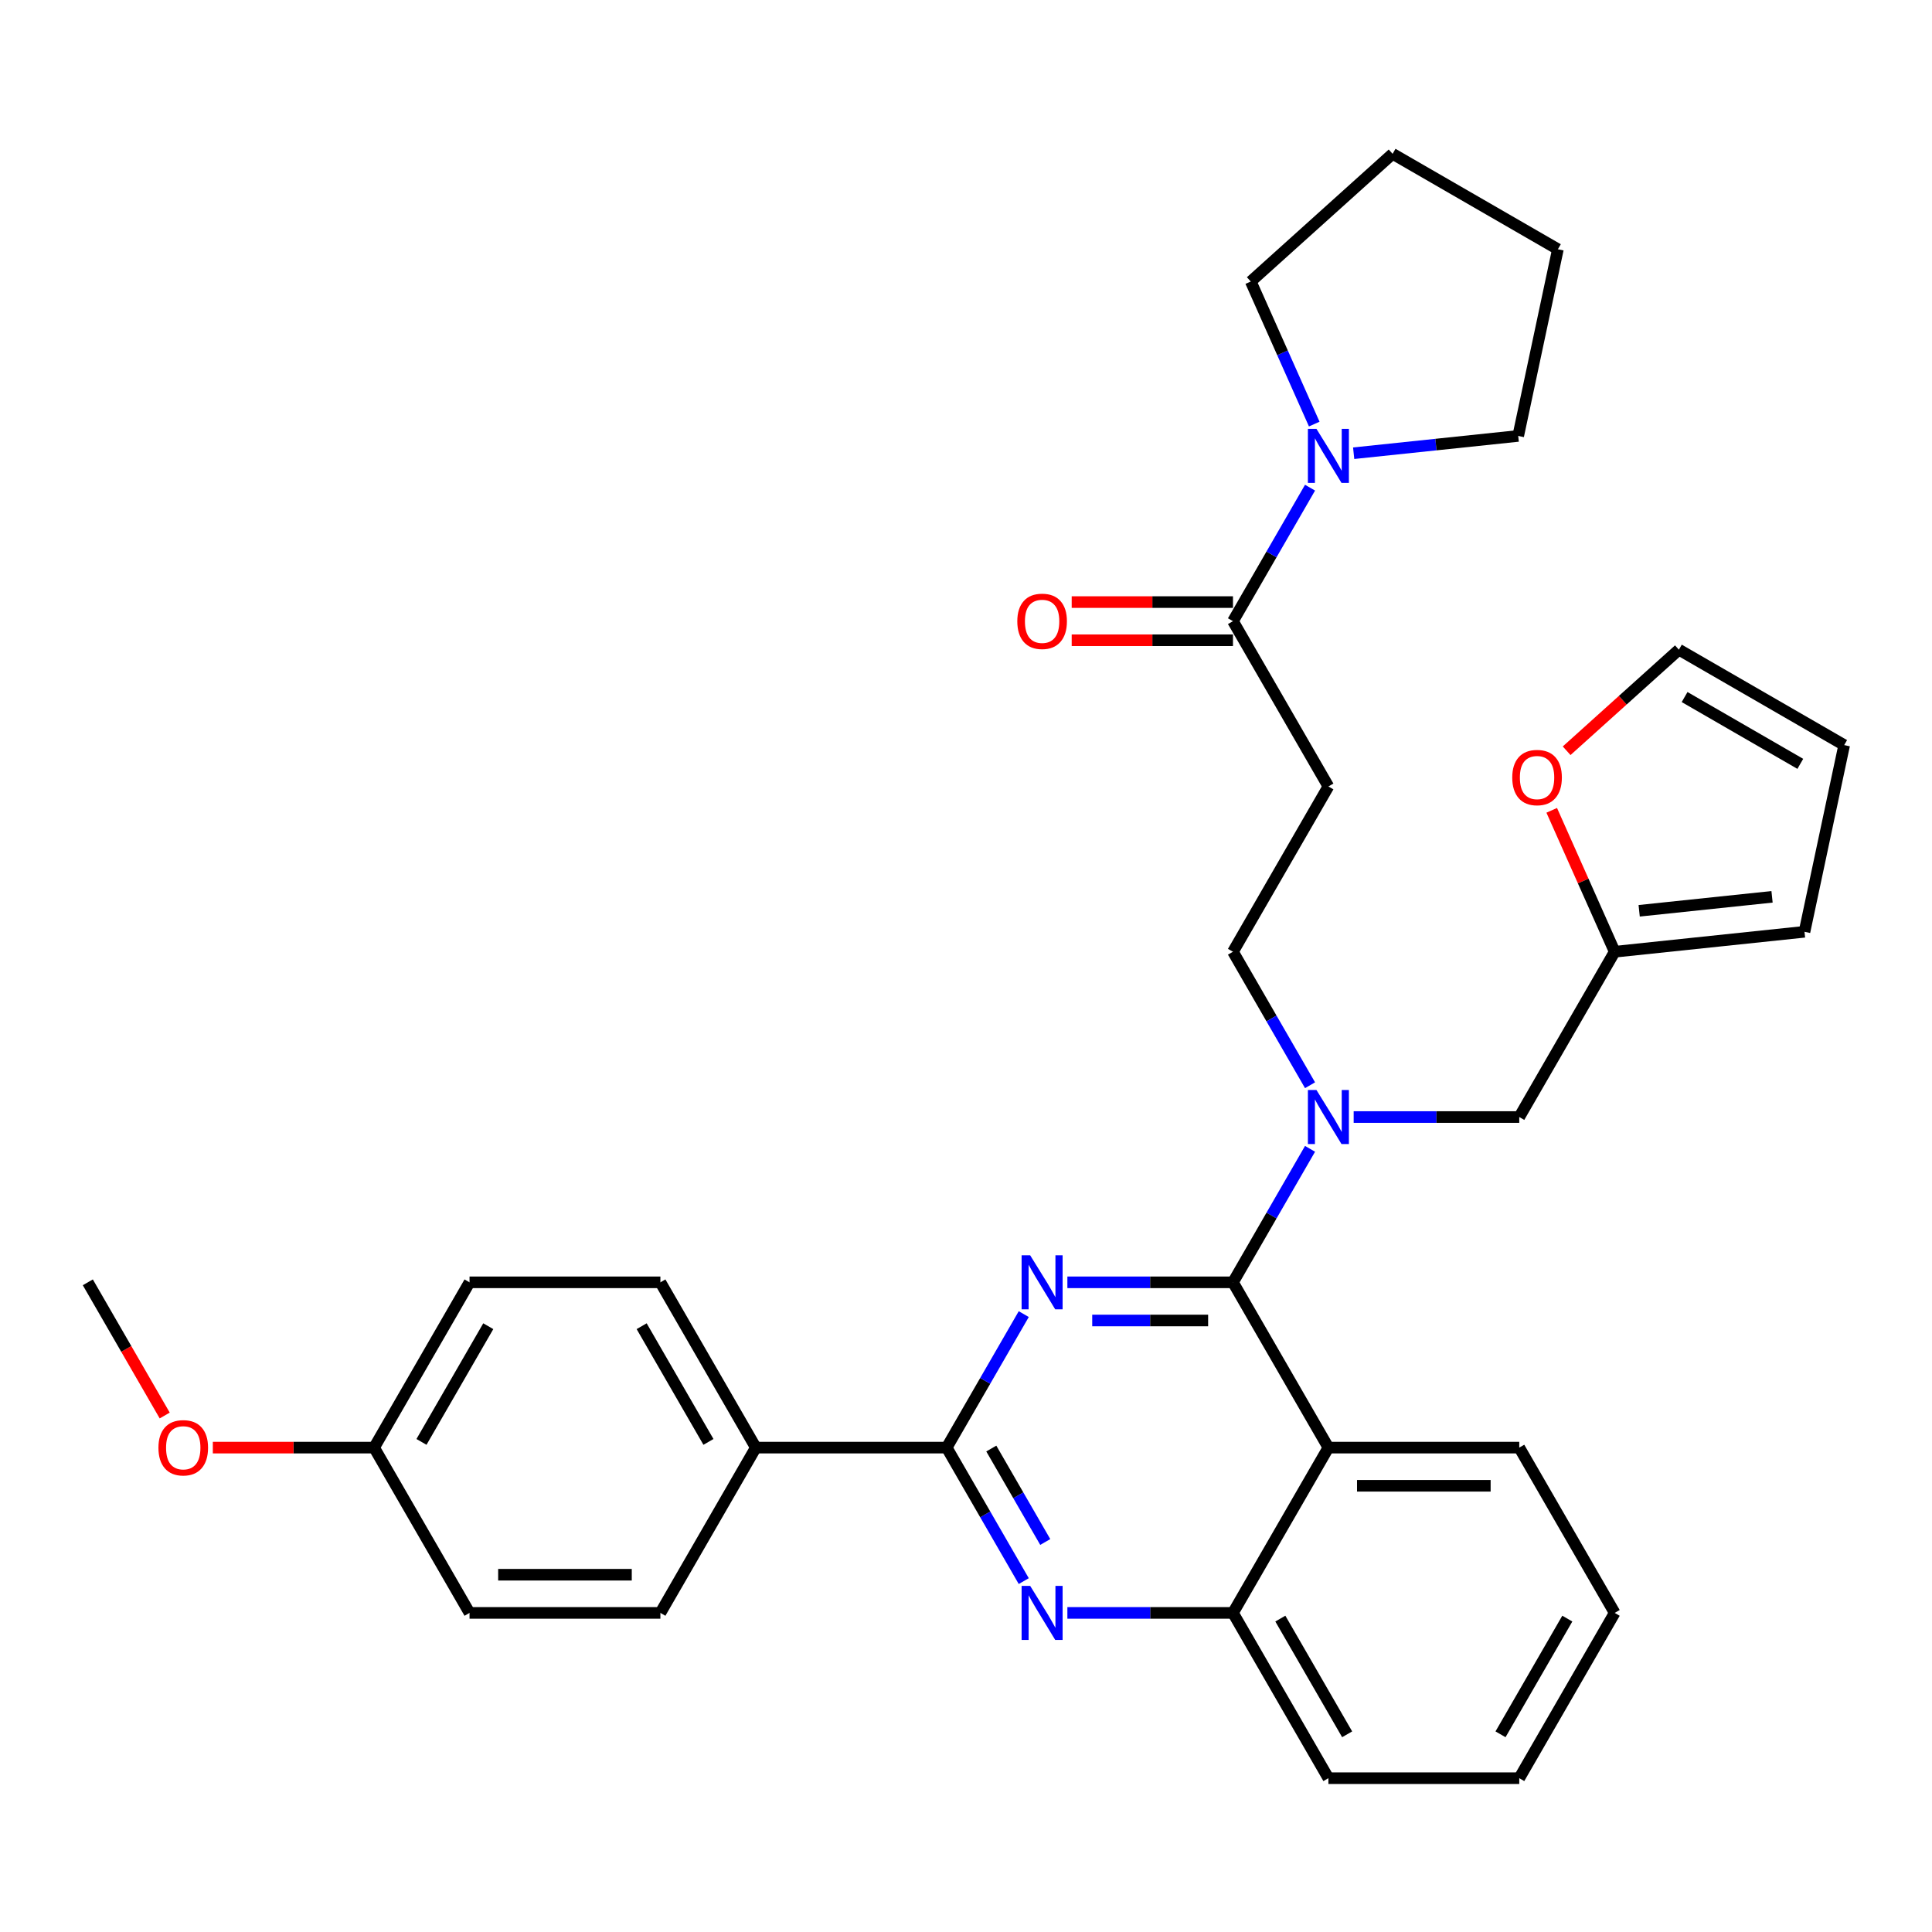 <?xml version='1.0' encoding='iso-8859-1'?>
<svg version='1.1' baseProfile='full'
              xmlns='http://www.w3.org/2000/svg'
                      xmlns:rdkit='http://www.rdkit.org/xml'
                      xmlns:xlink='http://www.w3.org/1999/xlink'
                  xml:space='preserve'
width='1000px' height='1000px' viewBox='0 0 1000 1000'>
<!-- END OF HEADER -->
<rect style='opacity:1.0;fill:#FFFFFF;stroke:none' width='1000' height='1000' x='0' y='0'> </rect>
<path class='bond-0' d='M 638.183,321.516 L 658.129,286.968' style='fill:none;fill-rule:evenodd;stroke:#000000;stroke-width:6px;stroke-linecap:butt;stroke-linejoin:miter;stroke-opacity:1' />
<path class='bond-0' d='M 658.129,286.968 L 678.075,252.421' style='fill:none;fill-rule:evenodd;stroke:#0000FF;stroke-width:6px;stroke-linecap:butt;stroke-linejoin:miter;stroke-opacity:1' />
<path class='bond-1' d='M 638.183,311.637 L 596.445,311.637' style='fill:none;fill-rule:evenodd;stroke:#000000;stroke-width:6px;stroke-linecap:butt;stroke-linejoin:miter;stroke-opacity:1' />
<path class='bond-1' d='M 596.445,311.637 L 554.707,311.637' style='fill:none;fill-rule:evenodd;stroke:#FF0000;stroke-width:6px;stroke-linecap:butt;stroke-linejoin:miter;stroke-opacity:1' />
<path class='bond-1' d='M 638.183,331.395 L 596.445,331.395' style='fill:none;fill-rule:evenodd;stroke:#000000;stroke-width:6px;stroke-linecap:butt;stroke-linejoin:miter;stroke-opacity:1' />
<path class='bond-1' d='M 596.445,331.395 L 554.707,331.395' style='fill:none;fill-rule:evenodd;stroke:#FF0000;stroke-width:6px;stroke-linecap:butt;stroke-linejoin:miter;stroke-opacity:1' />
<path class='bond-2' d='M 638.183,321.516 L 687.577,407.069' style='fill:none;fill-rule:evenodd;stroke:#000000;stroke-width:6px;stroke-linecap:butt;stroke-linejoin:miter;stroke-opacity:1' />
<path class='bond-3' d='M 680.25,219.505 L 663.823,182.61' style='fill:none;fill-rule:evenodd;stroke:#0000FF;stroke-width:6px;stroke-linecap:butt;stroke-linejoin:miter;stroke-opacity:1' />
<path class='bond-3' d='M 663.823,182.61 L 647.396,145.715' style='fill:none;fill-rule:evenodd;stroke:#000000;stroke-width:6px;stroke-linecap:butt;stroke-linejoin:miter;stroke-opacity:1' />
<path class='bond-4' d='M 700.657,234.588 L 743.24,230.112' style='fill:none;fill-rule:evenodd;stroke:#0000FF;stroke-width:6px;stroke-linecap:butt;stroke-linejoin:miter;stroke-opacity:1' />
<path class='bond-4' d='M 743.24,230.112 L 785.824,225.637' style='fill:none;fill-rule:evenodd;stroke:#000000;stroke-width:6px;stroke-linecap:butt;stroke-linejoin:miter;stroke-opacity:1' />
<path class='bond-5' d='M 647.396,145.715 L 720.81,79.613' style='fill:none;fill-rule:evenodd;stroke:#000000;stroke-width:6px;stroke-linecap:butt;stroke-linejoin:miter;stroke-opacity:1' />
<path class='bond-6' d='M 785.824,225.637 L 806.363,129.007' style='fill:none;fill-rule:evenodd;stroke:#000000;stroke-width:6px;stroke-linecap:butt;stroke-linejoin:miter;stroke-opacity:1' />
<path class='bond-7' d='M 687.577,407.069 L 638.183,492.622' style='fill:none;fill-rule:evenodd;stroke:#000000;stroke-width:6px;stroke-linecap:butt;stroke-linejoin:miter;stroke-opacity:1' />
<path class='bond-8' d='M 638.183,492.622 L 658.129,527.169' style='fill:none;fill-rule:evenodd;stroke:#000000;stroke-width:6px;stroke-linecap:butt;stroke-linejoin:miter;stroke-opacity:1' />
<path class='bond-8' d='M 658.129,527.169 L 678.075,561.717' style='fill:none;fill-rule:evenodd;stroke:#0000FF;stroke-width:6px;stroke-linecap:butt;stroke-linejoin:miter;stroke-opacity:1' />
<path class='bond-9' d='M 700.657,578.175 L 743.511,578.175' style='fill:none;fill-rule:evenodd;stroke:#0000FF;stroke-width:6px;stroke-linecap:butt;stroke-linejoin:miter;stroke-opacity:1' />
<path class='bond-9' d='M 743.511,578.175 L 786.365,578.175' style='fill:none;fill-rule:evenodd;stroke:#000000;stroke-width:6px;stroke-linecap:butt;stroke-linejoin:miter;stroke-opacity:1' />
<path class='bond-10' d='M 678.075,594.633 L 658.129,629.18' style='fill:none;fill-rule:evenodd;stroke:#0000FF;stroke-width:6px;stroke-linecap:butt;stroke-linejoin:miter;stroke-opacity:1' />
<path class='bond-10' d='M 658.129,629.18 L 638.183,663.728' style='fill:none;fill-rule:evenodd;stroke:#000000;stroke-width:6px;stroke-linecap:butt;stroke-linejoin:miter;stroke-opacity:1' />
<path class='bond-11' d='M 835.759,834.834 L 786.365,920.387' style='fill:none;fill-rule:evenodd;stroke:#000000;stroke-width:6px;stroke-linecap:butt;stroke-linejoin:miter;stroke-opacity:1' />
<path class='bond-11' d='M 811.24,837.788 L 776.664,897.675' style='fill:none;fill-rule:evenodd;stroke:#000000;stroke-width:6px;stroke-linecap:butt;stroke-linejoin:miter;stroke-opacity:1' />
<path class='bond-12' d='M 835.759,834.834 L 786.365,749.281' style='fill:none;fill-rule:evenodd;stroke:#000000;stroke-width:6px;stroke-linecap:butt;stroke-linejoin:miter;stroke-opacity:1' />
<path class='bond-13' d='M 786.365,920.387 L 687.577,920.387' style='fill:none;fill-rule:evenodd;stroke:#000000;stroke-width:6px;stroke-linecap:butt;stroke-linejoin:miter;stroke-opacity:1' />
<path class='bond-14' d='M 687.577,920.387 L 638.183,834.834' style='fill:none;fill-rule:evenodd;stroke:#000000;stroke-width:6px;stroke-linecap:butt;stroke-linejoin:miter;stroke-opacity:1' />
<path class='bond-14' d='M 697.279,897.675 L 662.703,837.788' style='fill:none;fill-rule:evenodd;stroke:#000000;stroke-width:6px;stroke-linecap:butt;stroke-linejoin:miter;stroke-opacity:1' />
<path class='bond-15' d='M 786.365,749.281 L 687.577,749.281' style='fill:none;fill-rule:evenodd;stroke:#000000;stroke-width:6px;stroke-linecap:butt;stroke-linejoin:miter;stroke-opacity:1' />
<path class='bond-15' d='M 771.547,769.038 L 702.395,769.038' style='fill:none;fill-rule:evenodd;stroke:#000000;stroke-width:6px;stroke-linecap:butt;stroke-linejoin:miter;stroke-opacity:1' />
<path class='bond-16' d='M 687.577,749.281 L 638.183,834.834' style='fill:none;fill-rule:evenodd;stroke:#000000;stroke-width:6px;stroke-linecap:butt;stroke-linejoin:miter;stroke-opacity:1' />
<path class='bond-17' d='M 687.577,749.281 L 638.183,663.728' style='fill:none;fill-rule:evenodd;stroke:#000000;stroke-width:6px;stroke-linecap:butt;stroke-linejoin:miter;stroke-opacity:1' />
<path class='bond-18' d='M 638.183,834.834 L 595.329,834.834' style='fill:none;fill-rule:evenodd;stroke:#000000;stroke-width:6px;stroke-linecap:butt;stroke-linejoin:miter;stroke-opacity:1' />
<path class='bond-18' d='M 595.329,834.834 L 552.475,834.834' style='fill:none;fill-rule:evenodd;stroke:#0000FF;stroke-width:6px;stroke-linecap:butt;stroke-linejoin:miter;stroke-opacity:1' />
<path class='bond-19' d='M 529.893,818.376 L 509.947,783.828' style='fill:none;fill-rule:evenodd;stroke:#0000FF;stroke-width:6px;stroke-linecap:butt;stroke-linejoin:miter;stroke-opacity:1' />
<path class='bond-19' d='M 509.947,783.828 L 490.001,749.281' style='fill:none;fill-rule:evenodd;stroke:#000000;stroke-width:6px;stroke-linecap:butt;stroke-linejoin:miter;stroke-opacity:1' />
<path class='bond-19' d='M 541.02,798.133 L 527.058,773.949' style='fill:none;fill-rule:evenodd;stroke:#0000FF;stroke-width:6px;stroke-linecap:butt;stroke-linejoin:miter;stroke-opacity:1' />
<path class='bond-19' d='M 527.058,773.949 L 513.095,749.766' style='fill:none;fill-rule:evenodd;stroke:#000000;stroke-width:6px;stroke-linecap:butt;stroke-linejoin:miter;stroke-opacity:1' />
<path class='bond-20' d='M 490.001,749.281 L 509.947,714.733' style='fill:none;fill-rule:evenodd;stroke:#000000;stroke-width:6px;stroke-linecap:butt;stroke-linejoin:miter;stroke-opacity:1' />
<path class='bond-20' d='M 509.947,714.733 L 529.893,680.186' style='fill:none;fill-rule:evenodd;stroke:#0000FF;stroke-width:6px;stroke-linecap:butt;stroke-linejoin:miter;stroke-opacity:1' />
<path class='bond-21' d='M 490.001,749.281 L 391.213,749.281' style='fill:none;fill-rule:evenodd;stroke:#000000;stroke-width:6px;stroke-linecap:butt;stroke-linejoin:miter;stroke-opacity:1' />
<path class='bond-22' d='M 552.475,663.728 L 595.329,663.728' style='fill:none;fill-rule:evenodd;stroke:#0000FF;stroke-width:6px;stroke-linecap:butt;stroke-linejoin:miter;stroke-opacity:1' />
<path class='bond-22' d='M 595.329,663.728 L 638.183,663.728' style='fill:none;fill-rule:evenodd;stroke:#000000;stroke-width:6px;stroke-linecap:butt;stroke-linejoin:miter;stroke-opacity:1' />
<path class='bond-22' d='M 565.331,683.485 L 595.329,683.485' style='fill:none;fill-rule:evenodd;stroke:#0000FF;stroke-width:6px;stroke-linecap:butt;stroke-linejoin:miter;stroke-opacity:1' />
<path class='bond-22' d='M 595.329,683.485 L 625.327,683.485' style='fill:none;fill-rule:evenodd;stroke:#000000;stroke-width:6px;stroke-linecap:butt;stroke-linejoin:miter;stroke-opacity:1' />
<path class='bond-23' d='M 803.17,419.425 L 819.465,456.023' style='fill:none;fill-rule:evenodd;stroke:#FF0000;stroke-width:6px;stroke-linecap:butt;stroke-linejoin:miter;stroke-opacity:1' />
<path class='bond-23' d='M 819.465,456.023 L 835.759,492.622' style='fill:none;fill-rule:evenodd;stroke:#000000;stroke-width:6px;stroke-linecap:butt;stroke-linejoin:miter;stroke-opacity:1' />
<path class='bond-24' d='M 810.891,388.587 L 839.942,362.43' style='fill:none;fill-rule:evenodd;stroke:#FF0000;stroke-width:6px;stroke-linecap:butt;stroke-linejoin:miter;stroke-opacity:1' />
<path class='bond-24' d='M 839.942,362.43 L 868.992,336.272' style='fill:none;fill-rule:evenodd;stroke:#000000;stroke-width:6px;stroke-linecap:butt;stroke-linejoin:miter;stroke-opacity:1' />
<path class='bond-25' d='M 835.759,492.622 L 934.006,482.296' style='fill:none;fill-rule:evenodd;stroke:#000000;stroke-width:6px;stroke-linecap:butt;stroke-linejoin:miter;stroke-opacity:1' />
<path class='bond-25' d='M 848.431,471.423 L 917.204,464.195' style='fill:none;fill-rule:evenodd;stroke:#000000;stroke-width:6px;stroke-linecap:butt;stroke-linejoin:miter;stroke-opacity:1' />
<path class='bond-26' d='M 835.759,492.622 L 786.365,578.175' style='fill:none;fill-rule:evenodd;stroke:#000000;stroke-width:6px;stroke-linecap:butt;stroke-linejoin:miter;stroke-opacity:1' />
<path class='bond-27' d='M 934.006,482.296 L 954.545,385.666' style='fill:none;fill-rule:evenodd;stroke:#000000;stroke-width:6px;stroke-linecap:butt;stroke-linejoin:miter;stroke-opacity:1' />
<path class='bond-28' d='M 954.545,385.666 L 868.992,336.272' style='fill:none;fill-rule:evenodd;stroke:#000000;stroke-width:6px;stroke-linecap:butt;stroke-linejoin:miter;stroke-opacity:1' />
<path class='bond-28' d='M 931.834,395.368 L 871.947,360.792' style='fill:none;fill-rule:evenodd;stroke:#000000;stroke-width:6px;stroke-linecap:butt;stroke-linejoin:miter;stroke-opacity:1' />
<path class='bond-29' d='M 391.213,749.281 L 341.819,663.728' style='fill:none;fill-rule:evenodd;stroke:#000000;stroke-width:6px;stroke-linecap:butt;stroke-linejoin:miter;stroke-opacity:1' />
<path class='bond-29' d='M 366.693,746.327 L 332.117,686.44' style='fill:none;fill-rule:evenodd;stroke:#000000;stroke-width:6px;stroke-linecap:butt;stroke-linejoin:miter;stroke-opacity:1' />
<path class='bond-30' d='M 391.213,749.281 L 341.819,834.834' style='fill:none;fill-rule:evenodd;stroke:#000000;stroke-width:6px;stroke-linecap:butt;stroke-linejoin:miter;stroke-opacity:1' />
<path class='bond-31' d='M 341.819,663.728 L 243.031,663.728' style='fill:none;fill-rule:evenodd;stroke:#000000;stroke-width:6px;stroke-linecap:butt;stroke-linejoin:miter;stroke-opacity:1' />
<path class='bond-32' d='M 341.819,834.834 L 243.031,834.834' style='fill:none;fill-rule:evenodd;stroke:#000000;stroke-width:6px;stroke-linecap:butt;stroke-linejoin:miter;stroke-opacity:1' />
<path class='bond-32' d='M 327.001,815.076 L 257.849,815.076' style='fill:none;fill-rule:evenodd;stroke:#000000;stroke-width:6px;stroke-linecap:butt;stroke-linejoin:miter;stroke-opacity:1' />
<path class='bond-33' d='M 193.637,749.281 L 243.031,834.834' style='fill:none;fill-rule:evenodd;stroke:#000000;stroke-width:6px;stroke-linecap:butt;stroke-linejoin:miter;stroke-opacity:1' />
<path class='bond-34' d='M 193.637,749.281 L 151.899,749.281' style='fill:none;fill-rule:evenodd;stroke:#000000;stroke-width:6px;stroke-linecap:butt;stroke-linejoin:miter;stroke-opacity:1' />
<path class='bond-34' d='M 151.899,749.281 L 110.161,749.281' style='fill:none;fill-rule:evenodd;stroke:#FF0000;stroke-width:6px;stroke-linecap:butt;stroke-linejoin:miter;stroke-opacity:1' />
<path class='bond-35' d='M 193.637,749.281 L 243.031,663.728' style='fill:none;fill-rule:evenodd;stroke:#000000;stroke-width:6px;stroke-linecap:butt;stroke-linejoin:miter;stroke-opacity:1' />
<path class='bond-35' d='M 218.156,746.327 L 252.732,686.44' style='fill:none;fill-rule:evenodd;stroke:#000000;stroke-width:6px;stroke-linecap:butt;stroke-linejoin:miter;stroke-opacity:1' />
<path class='bond-36' d='M 85.255,732.665 L 65.355,698.196' style='fill:none;fill-rule:evenodd;stroke:#FF0000;stroke-width:6px;stroke-linecap:butt;stroke-linejoin:miter;stroke-opacity:1' />
<path class='bond-36' d='M 65.355,698.196 L 45.455,663.728' style='fill:none;fill-rule:evenodd;stroke:#000000;stroke-width:6px;stroke-linecap:butt;stroke-linejoin:miter;stroke-opacity:1' />
<path class='bond-37' d='M 720.81,79.613 L 806.363,129.007' style='fill:none;fill-rule:evenodd;stroke:#000000;stroke-width:6px;stroke-linecap:butt;stroke-linejoin:miter;stroke-opacity:1' />
<path  class='atom-1' d='M 681.393 221.974
L 690.561 236.793
Q 691.469 238.255, 692.931 240.902
Q 694.394 243.55, 694.473 243.708
L 694.473 221.974
L 698.187 221.974
L 698.187 249.951
L 694.354 249.951
L 684.515 233.75
Q 683.369 231.853, 682.144 229.68
Q 680.958 227.507, 680.603 226.835
L 680.603 249.951
L 676.967 249.951
L 676.967 221.974
L 681.393 221.974
' fill='#0000FF'/>
<path  class='atom-2' d='M 526.553 321.595
Q 526.553 314.877, 529.872 311.123
Q 533.191 307.369, 539.395 307.369
Q 545.599 307.369, 548.918 311.123
Q 552.237 314.877, 552.237 321.595
Q 552.237 328.391, 548.879 332.264
Q 545.52 336.097, 539.395 336.097
Q 533.231 336.097, 529.872 332.264
Q 526.553 328.431, 526.553 321.595
M 539.395 332.936
Q 543.663 332.936, 545.955 330.091
Q 548.286 327.206, 548.286 321.595
Q 548.286 316.102, 545.955 313.336
Q 543.663 310.531, 539.395 310.531
Q 535.127 310.531, 532.796 313.297
Q 530.504 316.063, 530.504 321.595
Q 530.504 327.245, 532.796 330.091
Q 535.127 332.936, 539.395 332.936
' fill='#FF0000'/>
<path  class='atom-7' d='M 681.393 564.186
L 690.561 579.005
Q 691.469 580.467, 692.931 583.114
Q 694.394 585.762, 694.473 585.92
L 694.473 564.186
L 698.187 564.186
L 698.187 592.163
L 694.354 592.163
L 684.515 575.962
Q 683.369 574.065, 682.144 571.892
Q 680.958 569.719, 680.603 569.047
L 680.603 592.163
L 676.967 592.163
L 676.967 564.186
L 681.393 564.186
' fill='#0000FF'/>
<path  class='atom-14' d='M 533.211 820.845
L 542.378 835.664
Q 543.287 837.126, 544.749 839.773
Q 546.211 842.421, 546.29 842.579
L 546.29 820.845
L 550.005 820.845
L 550.005 848.822
L 546.172 848.822
L 536.333 832.621
Q 535.187 830.724, 533.962 828.551
Q 532.776 826.378, 532.421 825.706
L 532.421 848.822
L 528.785 848.822
L 528.785 820.845
L 533.211 820.845
' fill='#0000FF'/>
<path  class='atom-16' d='M 533.211 649.739
L 542.378 664.558
Q 543.287 666.02, 544.749 668.667
Q 546.211 671.315, 546.29 671.473
L 546.29 649.739
L 550.005 649.739
L 550.005 677.716
L 546.172 677.716
L 536.333 661.515
Q 535.187 659.618, 533.962 657.445
Q 532.776 655.272, 532.421 654.6
L 532.421 677.716
L 528.785 677.716
L 528.785 649.739
L 533.211 649.739
' fill='#0000FF'/>
<path  class='atom-18' d='M 782.736 402.453
Q 782.736 395.736, 786.055 391.982
Q 789.375 388.228, 795.579 388.228
Q 801.782 388.228, 805.102 391.982
Q 808.421 395.736, 808.421 402.453
Q 808.421 409.25, 805.062 413.123
Q 801.703 416.955, 795.579 416.955
Q 789.414 416.955, 786.055 413.123
Q 782.736 409.29, 782.736 402.453
M 795.579 413.794
Q 799.846 413.794, 802.138 410.949
Q 804.47 408.065, 804.47 402.453
Q 804.47 396.961, 802.138 394.195
Q 799.846 391.389, 795.579 391.389
Q 791.311 391.389, 788.98 394.155
Q 786.688 396.921, 786.688 402.453
Q 786.688 408.104, 788.98 410.949
Q 791.311 413.794, 795.579 413.794
' fill='#FF0000'/>
<path  class='atom-30' d='M 82.006 749.36
Q 82.006 742.642, 85.325 738.888
Q 88.645 735.134, 94.849 735.134
Q 101.052 735.134, 104.372 738.888
Q 107.691 742.642, 107.691 749.36
Q 107.691 756.156, 104.332 760.029
Q 100.973 763.862, 94.849 763.862
Q 88.684 763.862, 85.325 760.029
Q 82.006 756.196, 82.006 749.36
M 94.849 760.701
Q 99.116 760.701, 101.408 757.856
Q 103.74 754.971, 103.74 749.36
Q 103.74 743.867, 101.408 741.101
Q 99.116 738.296, 94.849 738.296
Q 90.581 738.296, 88.249 741.062
Q 85.958 743.828, 85.958 749.36
Q 85.958 755.01, 88.249 757.856
Q 90.581 760.701, 94.849 760.701
' fill='#FF0000'/>
</svg>
